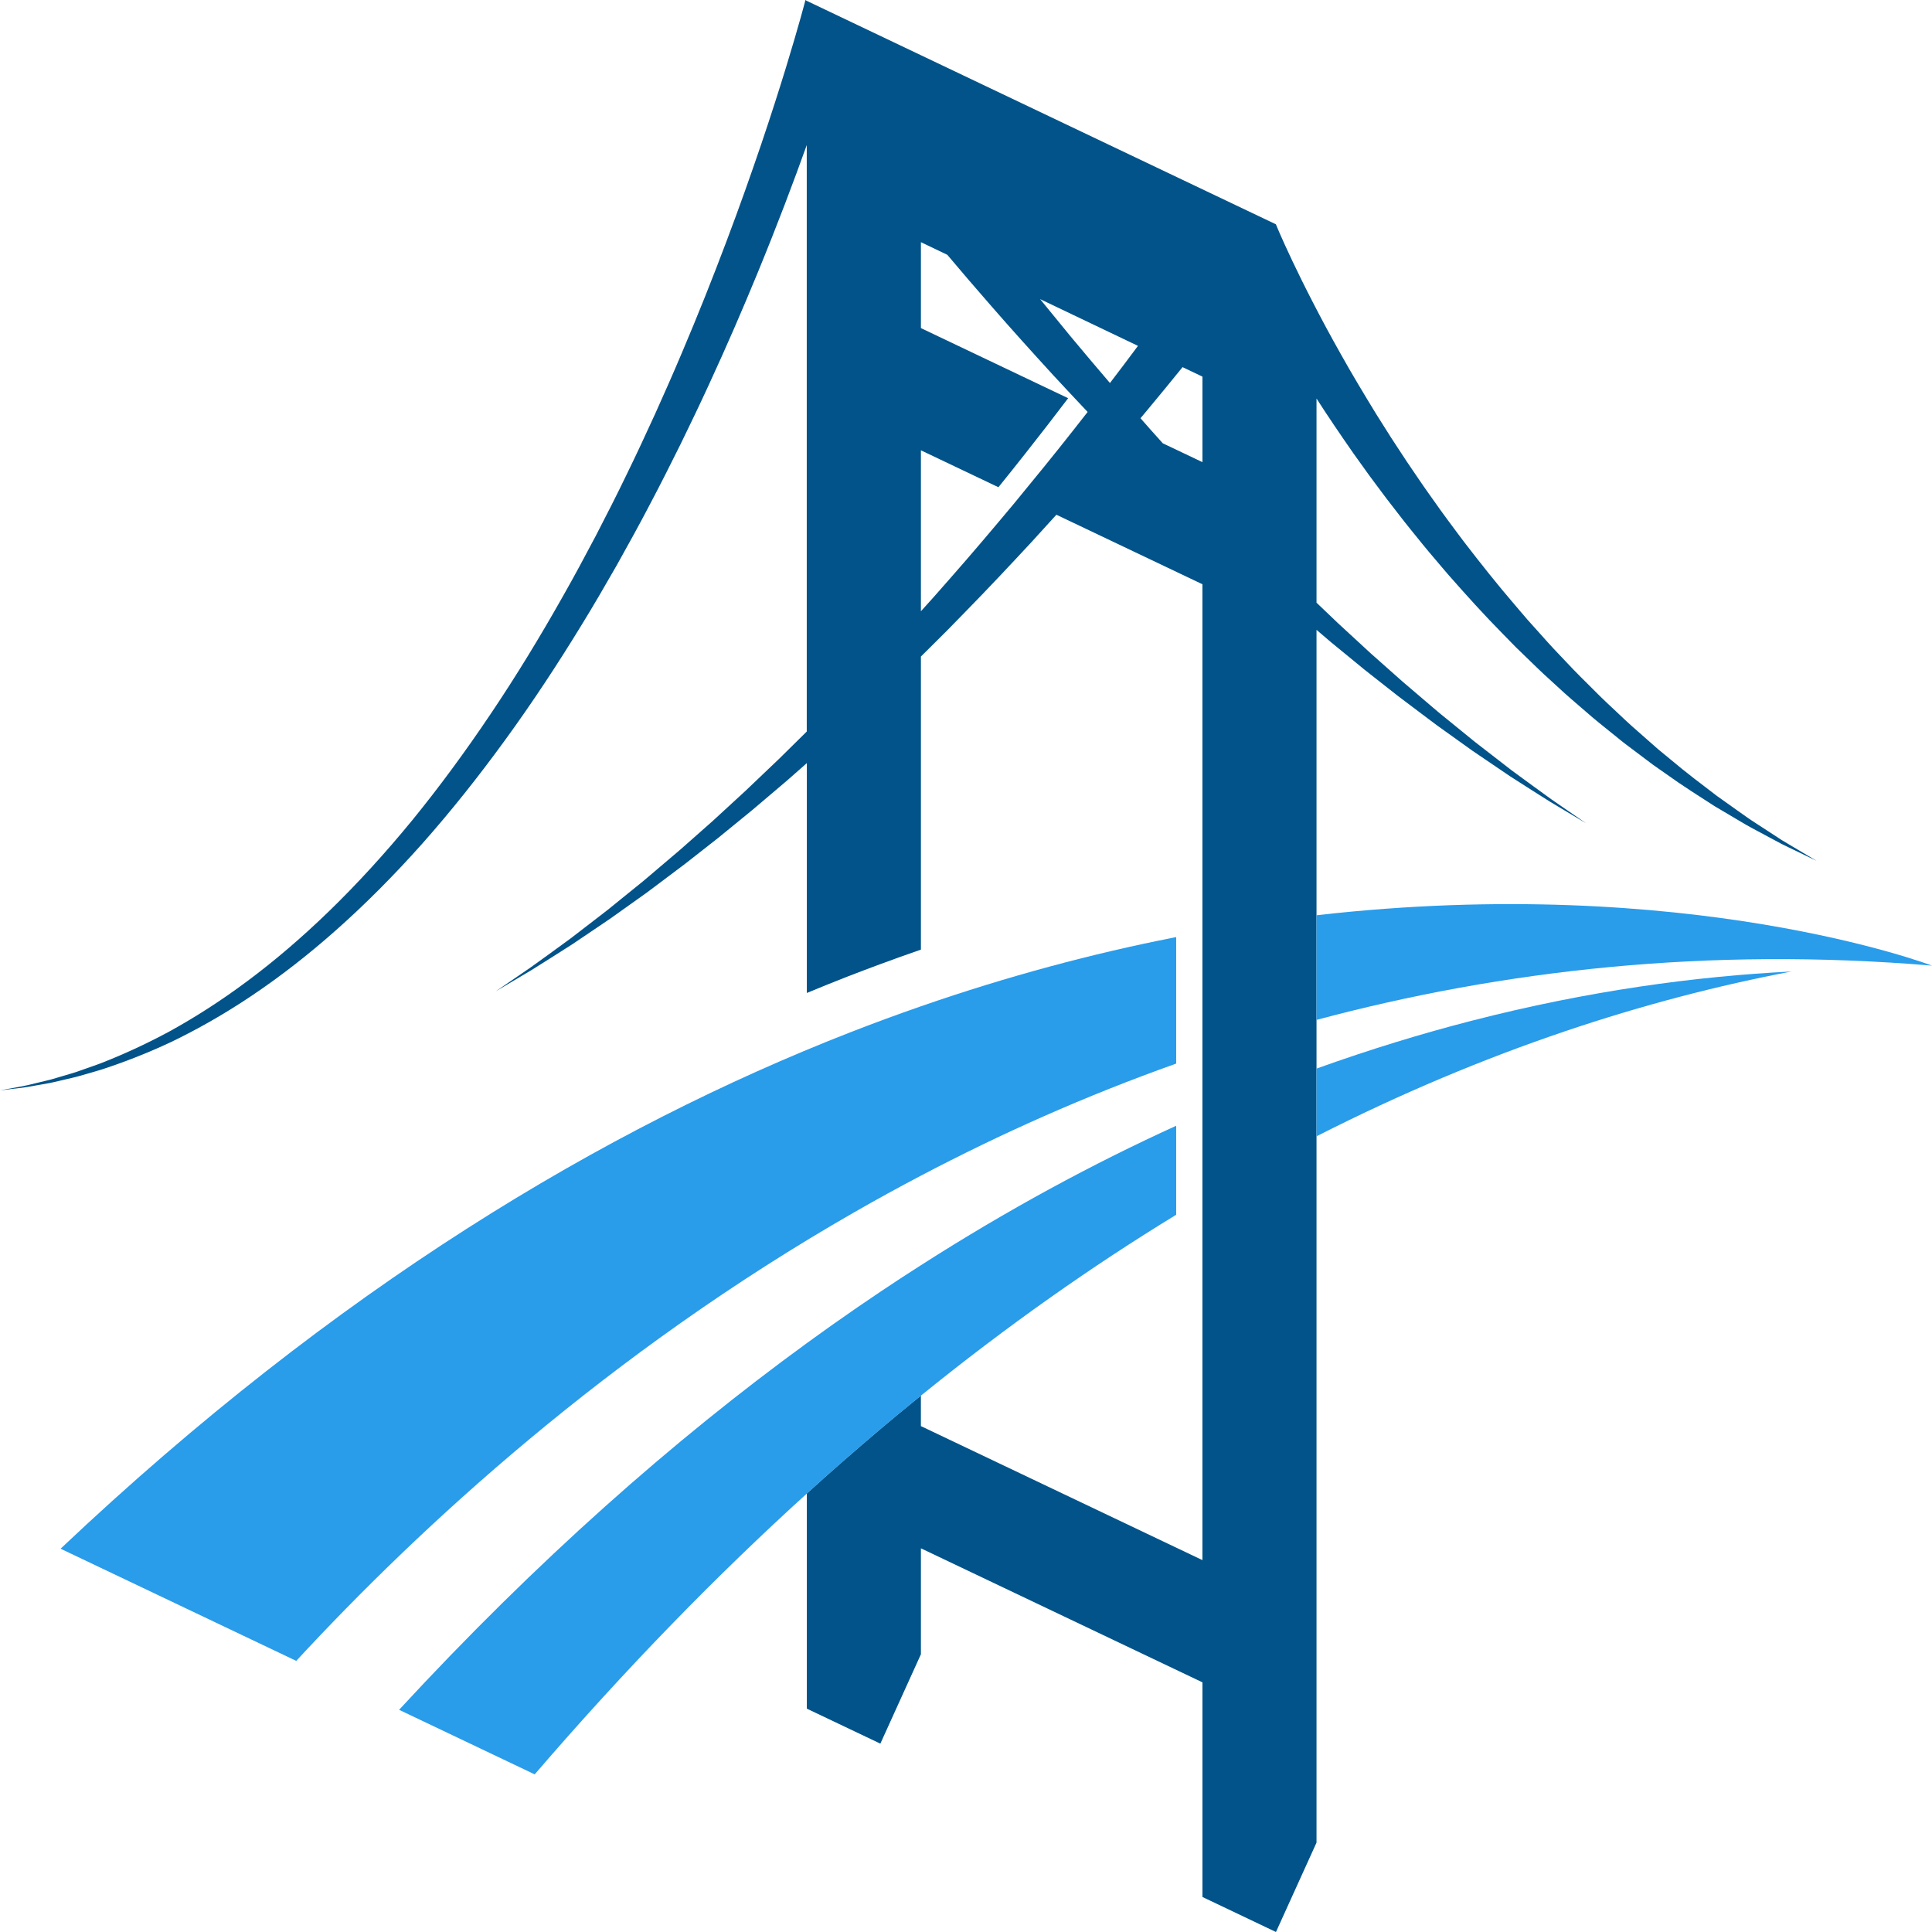 <svg xmlns="http://www.w3.org/2000/svg" width="500" height="500" viewBox="0 0 500 500" fill="none"><path d="M462.974 218.524C462.405 218.178 461.802 217.831 461.169 217.445C460.546 217.044 459.894 216.619 459.212 216.17C457.852 215.28 456.379 214.327 454.807 213.304C454.021 212.776 453.205 212.288 452.38 211.697C451.559 211.115 450.709 210.516 449.839 209.902C448.103 208.666 446.279 207.367 444.371 206.013C440.604 203.123 436.511 200.084 432.289 196.509C431.231 195.635 430.153 194.745 429.066 193.855C427.993 192.91 426.91 191.958 425.813 190.989C424.715 190.021 423.608 189.052 422.486 188.06C421.363 187.092 420.266 186.005 419.144 184.966C416.899 182.855 414.61 180.761 412.356 178.454C410.087 176.194 407.783 173.942 405.519 171.509C404.382 170.312 403.24 169.108 402.098 167.903C400.951 166.698 399.839 165.407 398.707 164.155C397.575 162.903 396.443 161.635 395.311 160.375L391.969 156.462C387.5 151.265 383.169 145.793 378.957 140.321C377.904 138.951 376.881 137.541 375.848 136.163C374.829 134.762 373.786 133.423 372.793 132.006C370.805 129.187 368.813 126.455 366.924 123.644C365.975 122.25 365.031 120.864 364.102 119.494C363.182 118.101 362.277 116.715 361.378 115.345C360.928 114.66 360.483 113.982 360.043 113.305C359.608 112.62 359.173 111.935 358.743 111.25C357.883 109.888 357.032 108.542 356.197 107.219C352.899 101.825 349.81 96.683 347.076 91.786C345.692 89.369 344.416 86.975 343.18 84.731C341.974 82.448 340.817 80.314 339.774 78.251C337.653 74.156 335.884 70.519 334.45 67.511C333.016 64.495 331.948 62.101 331.232 60.479C330.895 59.7 330.643 59.094 330.465 58.692V58.676C330.287 58.267 330.198 58.046 330.198 58.046L208.808 0.228V0.244L208.452 0C208.452 0 208.353 0.386 208.156 1.118C207.943 1.89 207.632 3.031 207.221 4.52C206.386 7.504 205.115 11.905 203.41 17.472C201.704 23.031 199.568 29.748 196.993 37.354C194.412 44.96 191.407 53.48 187.956 62.605C184.515 71.747 180.639 81.526 176.334 91.636C174.193 96.707 171.919 101.841 169.571 107.061C167.198 112.242 164.756 117.534 162.18 122.793C159.629 128.092 156.945 133.352 154.201 138.651C151.428 143.903 148.595 149.202 145.639 154.391C139.761 164.816 133.527 175.052 126.986 184.761C120.456 194.485 113.644 203.753 106.663 212.312C99.668 220.847 92.505 228.674 85.337 235.642C78.168 242.61 70.99 248.721 64.005 253.917C57.02 259.13 50.227 263.421 43.86 266.933C37.472 270.382 31.511 273.043 26.181 275.137C24.852 275.649 23.546 276.074 22.296 276.523C21.04 276.948 19.839 277.429 18.672 277.759C17.505 278.106 16.383 278.437 15.31 278.752C14.242 279.051 13.224 279.405 12.245 279.61C10.293 280.082 8.552 280.507 7.035 280.862C5.517 281.192 4.217 281.405 3.169 281.602C1.33 281.941 0.237 282.145 0 282.192C0.242 282.161 1.33 282.035 3.179 281.807C4.237 281.673 5.537 281.547 7.064 281.311C8.592 281.035 10.347 280.728 12.31 280.381C13.298 280.232 14.327 279.941 15.409 279.712C16.487 279.46 17.619 279.193 18.8 278.917C19.982 278.665 21.198 278.256 22.464 277.917C23.734 277.539 25.049 277.193 26.399 276.759C31.802 274.988 37.868 272.697 44.394 269.618C50.904 266.476 57.87 262.571 65.063 257.744C72.261 252.925 79.691 247.193 87.136 240.571C94.586 233.957 102.061 226.453 109.387 218.217C116.704 209.957 123.867 200.958 130.763 191.462C137.67 181.981 144.274 171.95 150.538 161.706C153.682 156.596 156.702 151.383 159.664 146.202C162.59 140.974 165.463 135.77 168.196 130.533C170.955 125.321 173.58 120.093 176.131 114.951C178.652 109.77 181.109 104.683 183.423 99.636C188.075 89.581 192.277 79.841 196.034 70.708C201.136 58.314 205.392 47.031 208.788 37.543V189.32C206.396 191.682 204.018 194.021 201.67 196.343C198.713 199.162 195.792 201.95 192.919 204.682C190.017 207.343 187.165 209.973 184.372 212.54C181.554 215.028 178.795 217.469 176.111 219.839C173.402 222.138 170.767 224.382 168.216 226.548C167.578 227.091 166.946 227.626 166.318 228.154C165.685 228.666 165.052 229.17 164.434 229.674C163.188 230.674 161.967 231.666 160.776 232.634C159.58 233.611 158.408 234.555 157.266 235.477C156.109 236.374 154.982 237.24 153.88 238.091C151.675 239.784 149.584 241.398 147.626 242.902C143.656 245.784 140.206 248.335 137.343 250.358C131.767 254.185 128.504 256.413 128.306 256.547C128.509 256.429 131.841 254.453 137.531 251.067C140.458 249.272 143.988 246.98 148.051 244.414C150.063 243.059 152.204 241.61 154.463 240.091C155.59 239.327 156.752 238.547 157.938 237.736C159.11 236.902 160.311 236.051 161.542 235.17C162.768 234.296 164.024 233.398 165.304 232.492C165.942 232.036 166.585 231.579 167.237 231.115C167.88 230.634 168.533 230.146 169.19 229.658C171.815 227.682 174.529 225.65 177.322 223.548C180.091 221.375 182.933 219.146 185.845 216.863C188.727 214.508 191.674 212.099 194.669 209.658C197.645 207.131 200.666 204.572 203.726 201.973C205.412 200.485 207.107 198.997 208.808 197.493V256.98C212.392 255.484 215.952 254.059 219.491 252.673C222.284 251.595 225.068 250.539 227.836 249.516C231.356 248.209 234.851 246.965 238.331 245.76V169.911C239.103 169.155 239.874 168.399 240.635 167.627C242.158 166.116 243.67 164.604 245.183 163.1C246.681 161.564 248.179 160.037 249.667 158.509C255.634 152.423 261.433 146.242 267.019 140.218C269.174 137.856 271.305 135.518 273.391 133.211L311.185 151.202V403.758L238.326 369.073V361.168C236.295 362.813 234.263 364.483 232.226 366.168C230.763 367.38 229.294 368.608 227.831 369.845C226.239 371.183 224.652 372.538 223.061 373.915C221.281 375.435 219.501 376.986 217.716 378.553C214.75 381.152 211.784 383.797 208.808 386.506V442.198L227.836 451.253L238.331 428.119V400.702L311.19 435.387V490.937L327.84 498.866L330.218 500L340.713 476.867V163.005C341.984 164.084 343.245 165.163 344.5 166.234C347.481 168.675 350.413 171.076 353.28 173.43C356.172 175.706 358.995 177.926 361.753 180.092C364.532 182.186 367.226 184.225 369.841 186.186C370.494 186.674 371.141 187.162 371.784 187.643C372.432 188.107 373.069 188.564 373.707 189.021C374.978 189.926 376.223 190.824 377.444 191.698C378.665 192.572 379.857 193.43 381.029 194.265C382.21 195.068 383.362 195.847 384.484 196.611C386.729 198.131 388.854 199.58 390.856 200.934C394.895 203.501 398.405 205.784 401.312 207.587C406.973 210.973 410.28 212.949 410.488 213.068C410.29 212.934 407.052 210.698 401.505 206.871C398.657 204.847 395.227 202.288 391.282 199.414C389.329 197.902 387.253 196.296 385.063 194.603C383.97 193.761 382.848 192.887 381.701 191.997C380.564 191.076 379.397 190.123 378.206 189.155C377.019 188.186 375.803 187.21 374.567 186.194C373.949 185.698 373.326 185.186 372.694 184.674C372.071 184.147 371.438 183.611 370.805 183.076C368.269 180.911 365.644 178.674 362.955 176.375C360.28 174.005 357.541 171.572 354.738 169.084C351.96 166.533 349.127 163.911 346.24 161.249C344.421 159.509 342.572 157.753 340.713 155.974V103.132C343.605 107.66 346.809 112.36 350.22 117.266C351.135 118.541 352.064 119.833 353.003 121.148C353.473 121.801 353.947 122.463 354.422 123.124C354.907 123.77 355.391 124.423 355.875 125.077C356.854 126.384 357.843 127.707 358.837 129.045C359.845 130.352 360.869 131.675 361.897 132.998C363.938 135.683 366.094 138.273 368.239 140.943C369.307 142.281 370.429 143.557 371.527 144.864C372.639 146.171 373.737 147.494 374.864 148.785C379.387 153.927 384.014 159.061 388.765 163.879C389.947 165.092 391.133 166.305 392.315 167.509C393.516 168.675 394.717 169.84 395.919 170.997C397.12 172.147 398.302 173.336 399.513 174.446C400.724 175.548 401.925 176.651 403.126 177.753C405.509 179.989 407.942 182.029 410.324 184.092C412.692 186.194 415.1 188.076 417.443 189.973C418.625 190.903 419.772 191.895 420.943 192.761C422.11 193.643 423.267 194.517 424.414 195.375C425.561 196.241 426.688 197.091 427.805 197.926C428.937 198.721 430.054 199.509 431.162 200.28C435.547 203.446 439.793 206.083 443.684 208.603C445.651 209.768 447.535 210.886 449.329 211.949C450.224 212.477 451.099 212.997 451.95 213.493C452.795 214.005 453.64 214.414 454.441 214.855C456.058 215.721 457.57 216.54 458.965 217.28C459.662 217.658 460.334 218.012 460.972 218.359C461.614 218.69 462.237 218.981 462.821 219.264C467.349 221.445 469.999 222.729 470.162 222.8C470.009 222.705 467.413 221.162 462.984 218.532L462.974 218.524ZM277.727 111.4C272.941 117.494 267.825 123.77 262.506 130.226C257.166 136.62 251.62 143.187 245.9 149.683C244.471 151.305 243.038 152.935 241.594 154.572C240.511 155.777 239.419 156.982 238.331 158.194V116.541L258.392 126.093C260.8 123.124 263.138 120.187 265.407 117.305C269.303 112.384 272.991 107.597 276.437 103.054L238.331 84.912V62.676L245.163 65.944C248.767 70.219 252.608 74.723 256.672 79.353C261.665 85.093 266.999 90.999 272.536 97.054C275.463 100.211 278.444 103.408 281.479 106.613C280.253 108.195 279.002 109.786 277.727 111.4ZM291.104 94.061C289.859 95.715 288.568 97.4 287.253 99.124C283.783 95.077 280.377 91.03 277.055 87.046C274.37 83.786 271.74 80.573 269.174 77.408L294.506 89.51C293.398 90.999 292.266 92.51 291.099 94.061H291.104ZM311.19 119.604L300.927 114.723C299.899 113.573 298.871 112.439 297.852 111.297C296.953 110.274 296.053 109.258 295.158 108.235C295.791 107.479 296.419 106.731 297.037 105.99C300.265 102.117 303.28 98.439 306.044 95.014L311.19 97.471V119.597V119.604Z" fill="#015389"></path><path d="M304.396 242.508V275.255C280.973 283.578 258.935 293.428 238.33 304.263C232.516 307.318 226.821 310.444 221.235 313.648C157.497 350.136 108.758 395.104 76.669 429.836L15.68 400.805C87.036 333.325 156.676 291.909 219.89 267.224C226.099 264.799 232.254 262.539 238.33 260.429C261.09 252.531 282.916 246.76 303.576 242.681C303.852 242.626 304.124 242.563 304.396 242.516V242.508Z" fill="#299CEA"></path><path d="M500 249.902C442.031 245.028 388.813 251.067 340.707 263.949V236.87C436.954 225.855 500 249.902 500 249.902Z" fill="#299CEA"></path><path d="M304.396 291.342V314.381C282.817 327.546 260.734 343.034 238.33 361.191C236.298 362.837 234.266 364.506 232.229 366.191C230.766 367.404 229.298 368.632 227.834 369.868C226.243 371.207 224.656 372.561 223.064 373.939C221.284 375.459 219.504 377.01 217.72 378.577C214.754 381.175 211.787 383.821 208.811 386.529C185.537 407.639 161.995 431.741 138.38 459.205L103.285 442.497C138.983 403.844 174.369 372.663 208.811 347.601C210.566 346.325 212.316 345.057 214.066 343.821C214.704 343.365 215.342 342.916 215.975 342.467C219.944 339.664 223.899 336.94 227.839 334.302C231.349 331.947 234.849 329.656 238.335 327.436C260.927 312.979 283.015 301.082 304.401 291.342H304.396Z" fill="#299CEA"></path><path d="M463.65 251.422C426.355 258.516 384.839 271.626 340.707 294.075V276.555C354.534 271.587 367.986 267.477 381.022 264.13C411.069 256.406 438.852 252.666 463.65 251.422Z" fill="#299CEA"></path></svg>